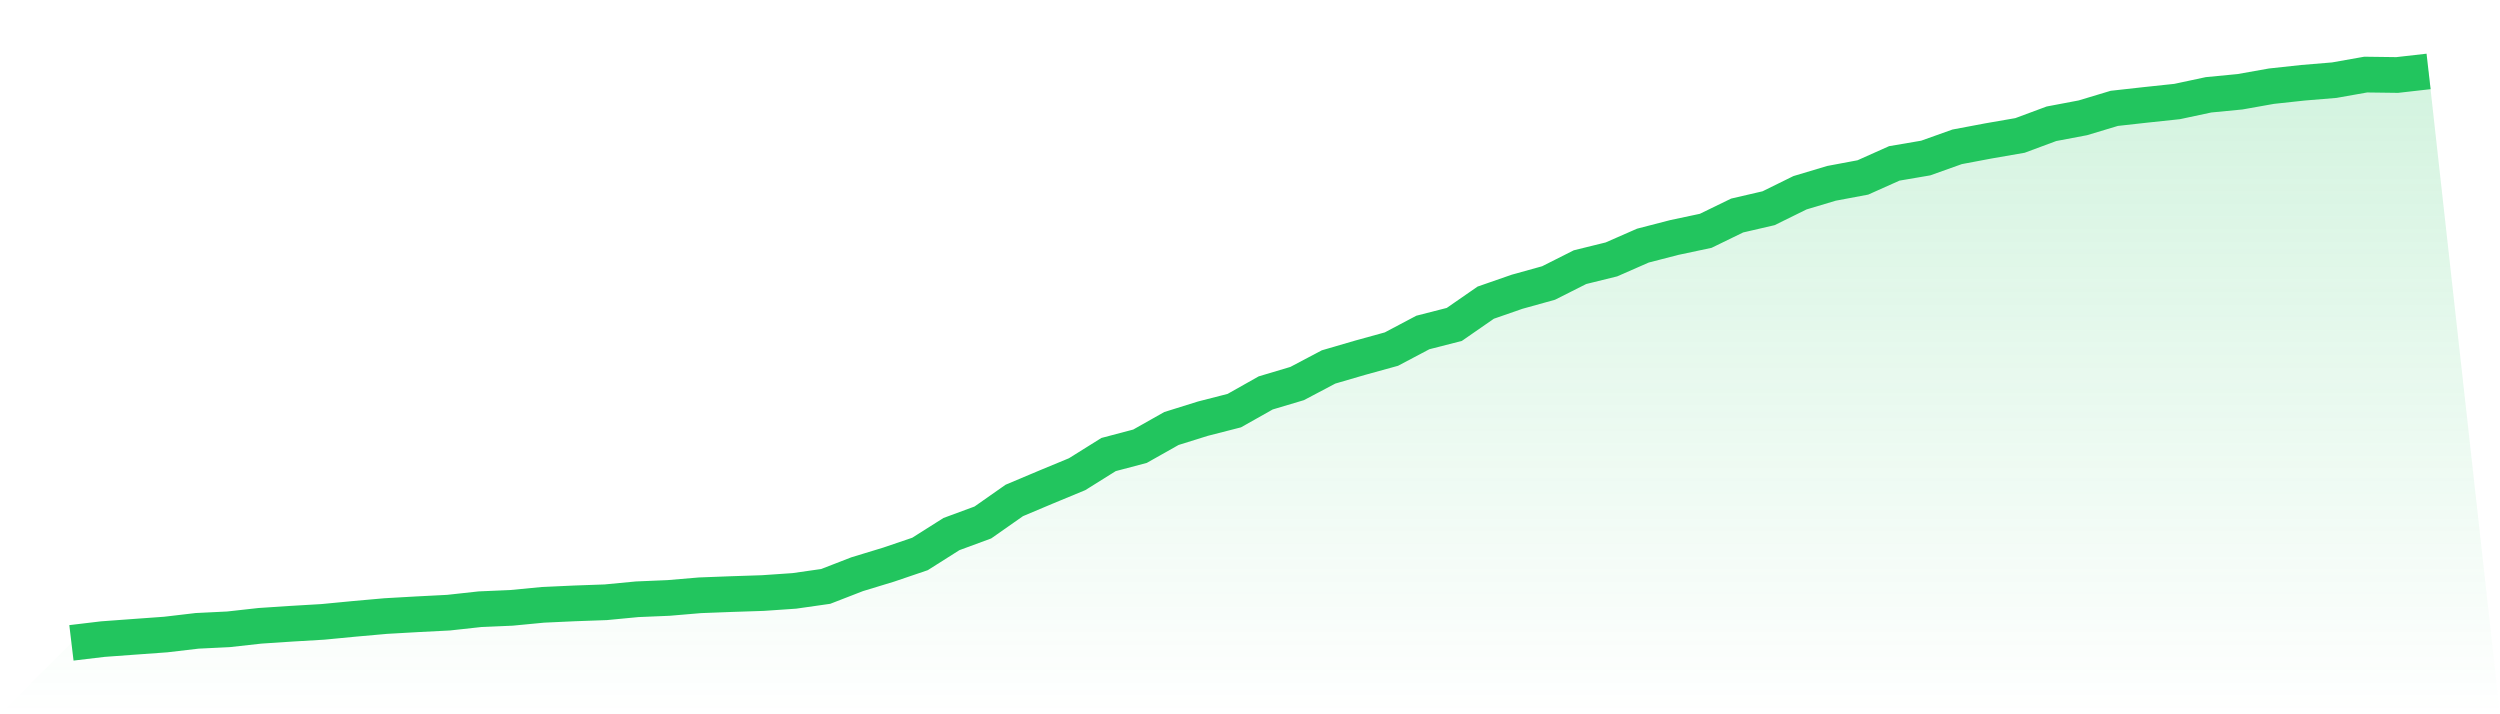 <svg viewBox="0 0 140 40" xmlns="http://www.w3.org/2000/svg">
<defs>
<linearGradient id="gradient" x1="0" x2="0" y1="0" y2="1">
<stop offset="0%" stop-color="#22c55e" stop-opacity="0.2"/>
<stop offset="100%" stop-color="#22c55e" stop-opacity="0"/>
</linearGradient>
</defs>
<path d="M4,36 L4,36 L5.76,35.79 L7.52,35.661 L9.28,35.534 L11.04,35.327 L12.8,35.241 L14.56,35.045 L16.32,34.929 L18.08,34.825 L19.84,34.656 L21.6,34.499 L23.36,34.399 L25.12,34.309 L26.88,34.116 L28.64,34.04 L30.4,33.871 L32.16,33.79 L33.92,33.727 L35.68,33.559 L37.44,33.485 L39.2,33.336 L40.96,33.269 L42.72,33.211 L44.48,33.09 L46.24,32.839 L48,32.156 L49.76,31.62 L51.52,31.022 L53.28,29.908 L55.04,29.259 L56.8,28.025 L58.56,27.283 L60.32,26.554 L62.08,25.454 L63.84,24.989 L65.6,23.996 L67.36,23.446 L69.12,22.995 L70.88,22.003 L72.64,21.478 L74.4,20.549 L76.16,20.035 L77.92,19.549 L79.68,18.619 L81.44,18.168 L83.2,16.949 L84.96,16.337 L86.72,15.848 L88.48,14.961 L90.24,14.527 L92,13.755 L93.76,13.3 L95.52,12.926 L97.28,12.069 L99.04,11.661 L100.8,10.794 L102.56,10.267 L104.32,9.937 L106.08,9.15 L107.84,8.85 L109.6,8.222 L111.36,7.89 L113.12,7.585 L114.88,6.931 L116.64,6.598 L118.4,6.068 L120.16,5.872 L121.92,5.685 L123.68,5.309 L125.44,5.139 L127.2,4.826 L128.96,4.635 L130.72,4.489 L132.48,4.177 L134.24,4.2 L136,4 L140,40 L0,40 z" fill="url(#gradient)"/>
<path d="M4,36 L4,36 L5.76,35.79 L7.52,35.661 L9.28,35.534 L11.04,35.327 L12.8,35.241 L14.56,35.045 L16.32,34.929 L18.08,34.825 L19.84,34.656 L21.6,34.499 L23.36,34.399 L25.12,34.309 L26.88,34.116 L28.64,34.04 L30.4,33.871 L32.16,33.79 L33.92,33.727 L35.68,33.559 L37.44,33.485 L39.2,33.336 L40.96,33.269 L42.72,33.211 L44.48,33.09 L46.24,32.839 L48,32.156 L49.76,31.62 L51.52,31.022 L53.28,29.908 L55.04,29.259 L56.8,28.025 L58.56,27.283 L60.32,26.554 L62.08,25.454 L63.84,24.989 L65.6,23.996 L67.36,23.446 L69.12,22.995 L70.88,22.003 L72.64,21.478 L74.4,20.549 L76.16,20.035 L77.92,19.549 L79.68,18.619 L81.44,18.168 L83.2,16.949 L84.96,16.337 L86.72,15.848 L88.48,14.961 L90.24,14.527 L92,13.755 L93.76,13.3 L95.52,12.926 L97.28,12.069 L99.04,11.661 L100.8,10.794 L102.56,10.267 L104.32,9.937 L106.08,9.15 L107.84,8.85 L109.6,8.222 L111.36,7.89 L113.12,7.585 L114.88,6.931 L116.64,6.598 L118.4,6.068 L120.16,5.872 L121.92,5.685 L123.68,5.309 L125.44,5.139 L127.2,4.826 L128.96,4.635 L130.72,4.489 L132.48,4.177 L134.24,4.2 L136,4" fill="none" stroke="#22c55e" stroke-width="2"/>
</svg>